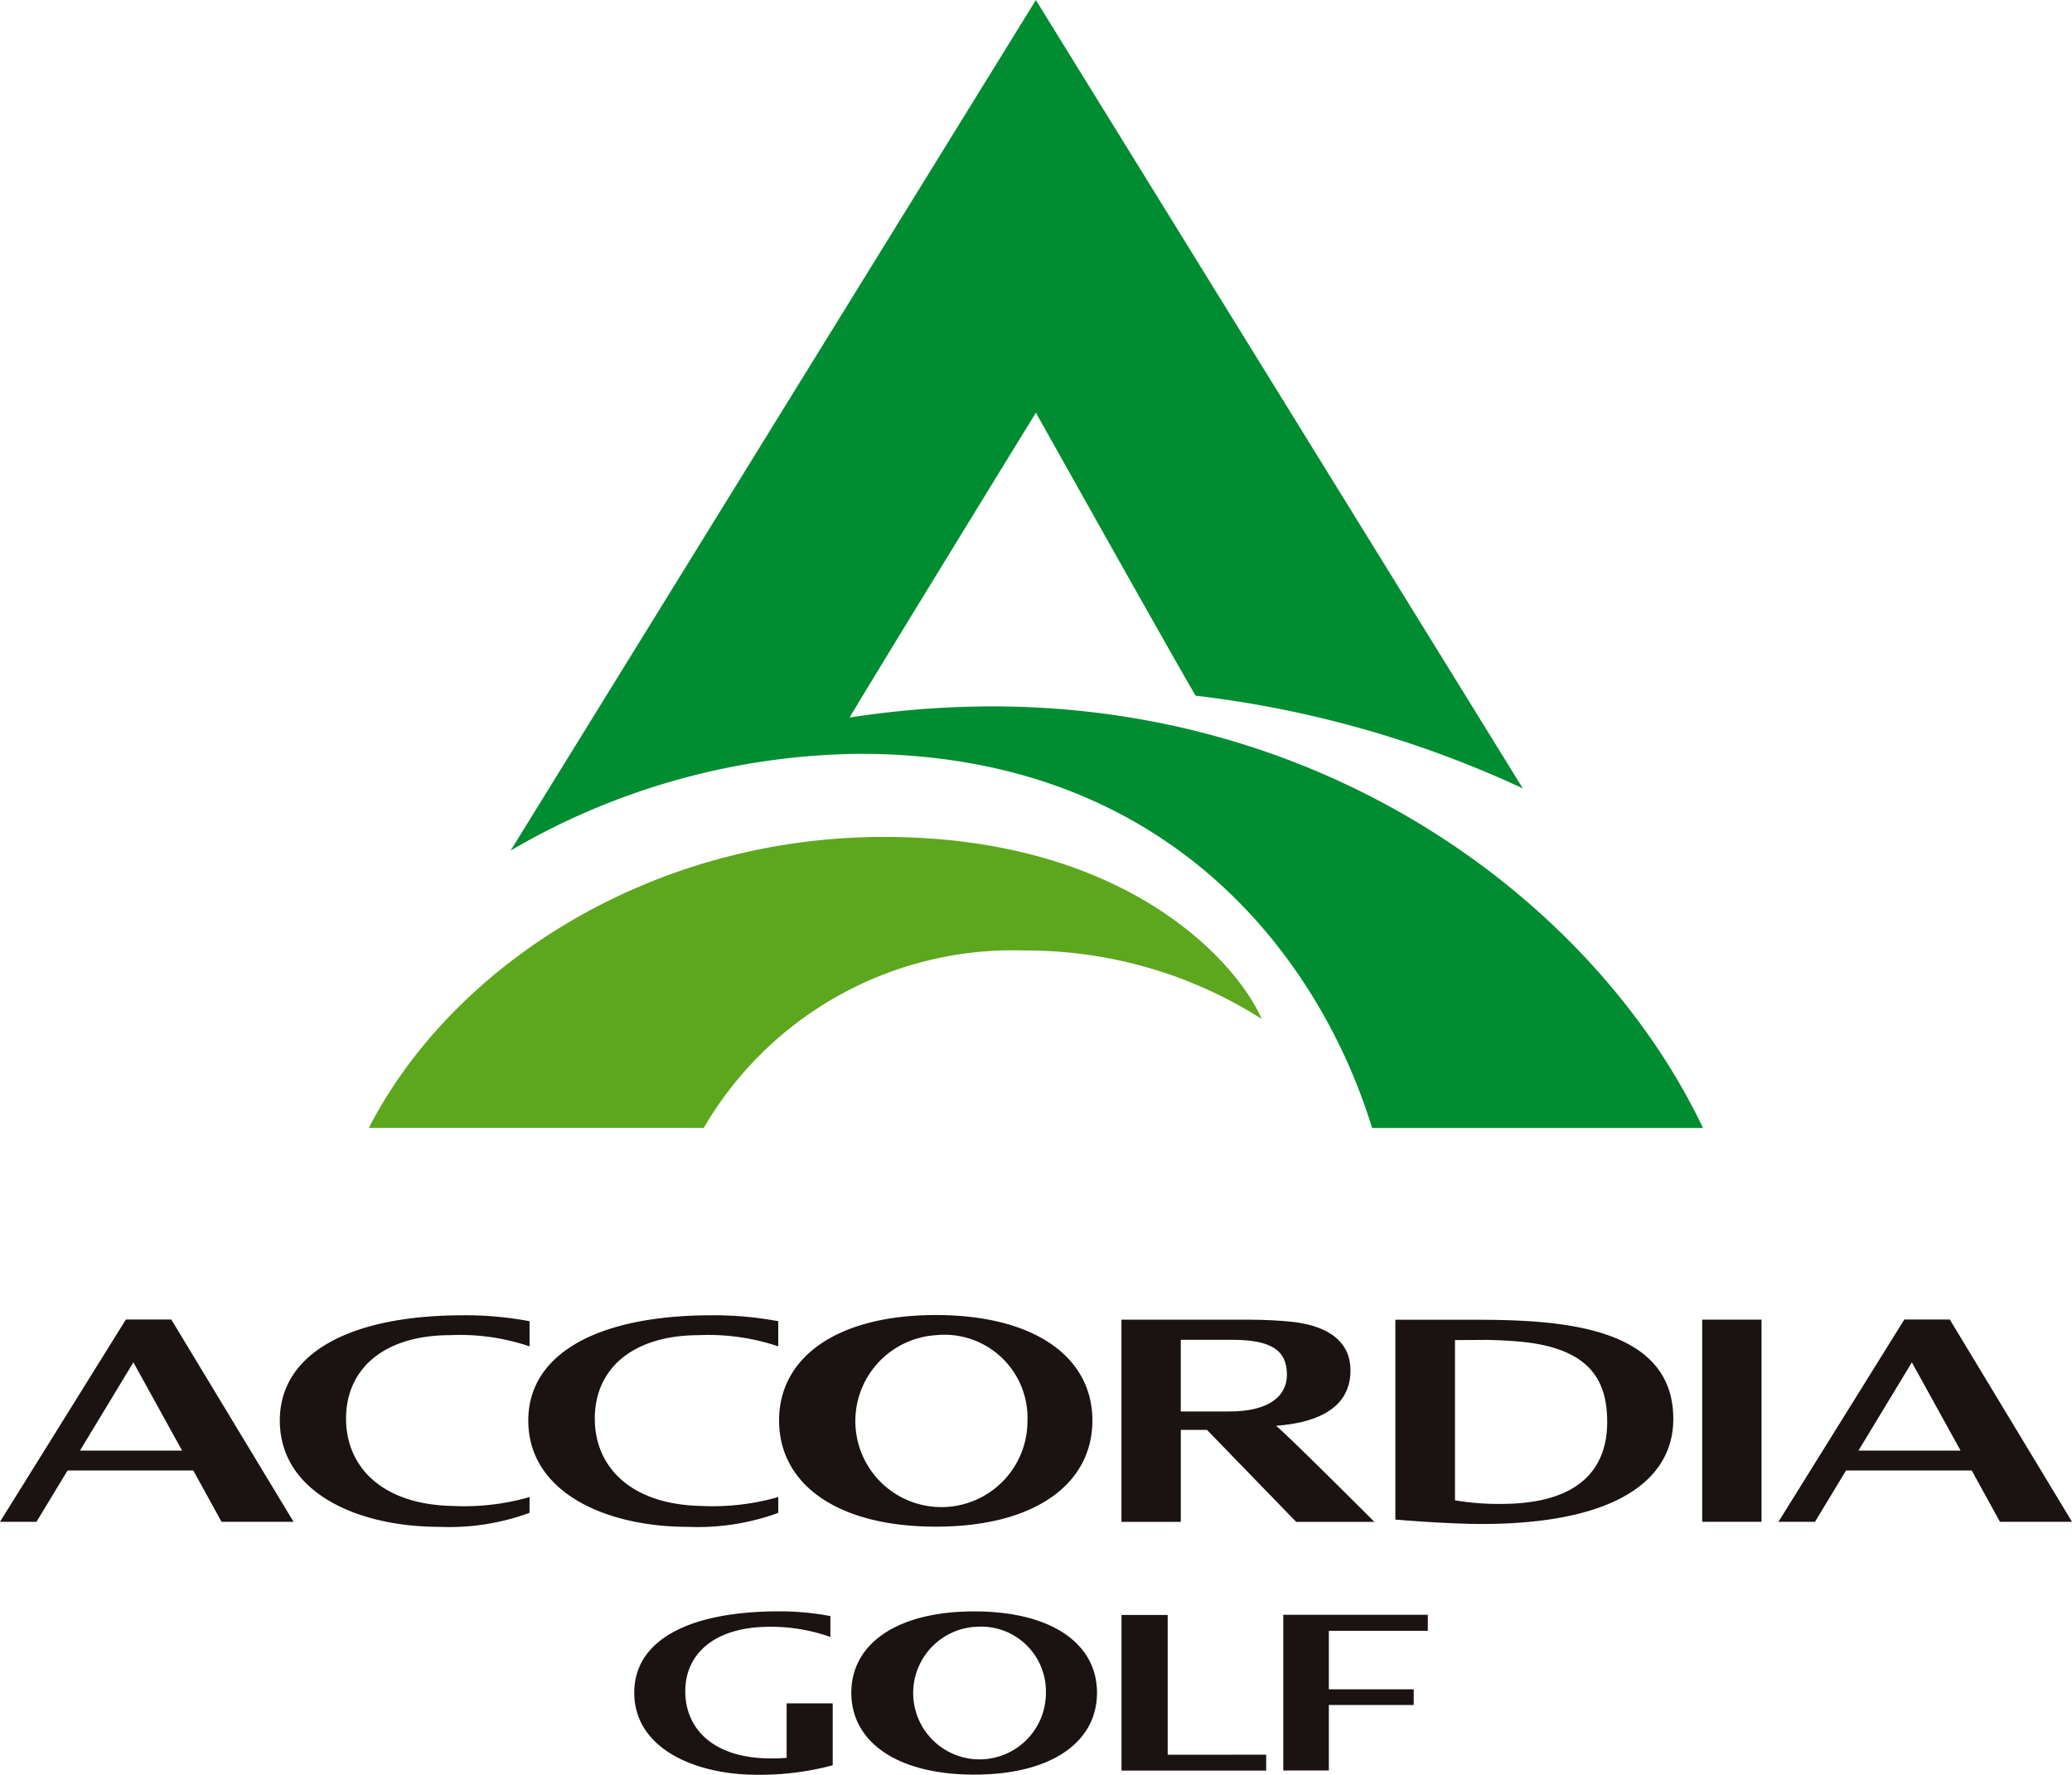 <svg id="logo_ac_sp" xmlns="http://www.w3.org/2000/svg" width="69.821" height="59.815" viewBox="0 0 69.821 59.815">
  <g id="グループ_33030" data-name="グループ 33030">
    <path id="パス_56109" data-name="パス 56109" d="M434.483,201.753c-7.844,0-14.525,4.3-17.362,9.808h11.286a12.053,12.053,0,0,1,10.863-5.979,14.731,14.731,0,0,1,7.941,2.307C446.369,205.961,442.638,201.753,434.483,201.753Z" transform="translate(-404.694 -173.546)" fill="#5da71e"/>
    <path id="パス_56110" data-name="パス 56110" d="M438.594,194.524a31.642,31.642,0,0,0-4.79.376l0,0c.952-1.607,6.278-10.274,6.278-10.274s4.874,8.7,5.383,9.538a36.012,36.012,0,0,1,11.026,3.125l-16.41-26.57-17.7,28.665a23.713,23.713,0,0,1,11.768-3.261c10.717,0,15.625,7.253,17.262,12.611h11.151C459.1,201.448,450.326,194.524,438.594,194.524Z" transform="translate(-405.175 -170.717)" fill="#008d31"/>
    <g id="グループ_33029" data-name="グループ 33029" transform="translate(0 44.321)">
      <path id="パス_56111" data-name="パス 56111" d="M464.55,223c0-3.413-4.558-3.342-7.232-3.342h-2.134v6.735c1.488.125,2.541.149,2.895.149,4.569,0,6.471-1.507,6.471-3.543m-6.326-2.661c.365,0,.976.037,1.26.068,2.329.245,2.838,1.373,2.838,2.7,0,1.5-.859,2.759-3.572,2.759a8.707,8.707,0,0,1-1.557-.121v-5.4Z" transform="translate(-408.164 -219.5)" fill="#1a1311"/>
      <rect id="長方形_6154" data-name="長方形 6154" width="2" height="6.813" transform="translate(57.359 0.155)" fill="#1a1311"/>
      <path id="パス_56112" data-name="パス 56112" d="M476.853,226.467h2.427l-4.118-6.818h-1.532l-4.242,6.818h1.231l1.047-1.73H475.9l.952,1.73m-4.768-2.4,1.8-2.974,1.641,2.974Z" transform="translate(-409.459 -219.499)" fill="#1a1311"/>
      <path id="パス_56113" data-name="パス 56113" d="M410.913,226.467h2.427l-4.12-6.818h-1.53l-4.242,6.818h1.229l1.048-1.73h4.236l.952,1.73m-4.77-2.4,1.8-2.974,1.641,2.974Z" transform="translate(-403.448 -219.499)" fill="#1a1311"/>
      <path id="パス_56114" data-name="パス 56114" d="M422.24,225.618a8,8,0,0,1-2.593.3c-2.412-.048-3.592-1.342-3.592-2.944,0-1.683,1.281-2.812,3.516-2.812a7.255,7.255,0,0,1,2.668.378v-.848a11.5,11.5,0,0,0-2.231-.2c-3.88,0-6.185,1.312-6.185,3.544,0,2.429,2.617,3.586,5.373,3.586a7.839,7.839,0,0,0,3-.457c.015-.005.027-.012.041-.015Z" transform="translate(-404.394 -219.484)" fill="#1a1311"/>
      <path id="パス_56115" data-name="パス 56115" d="M450.234,223.233c1.126-.086,2.512-.45,2.512-1.869,0-.9-.653-1.5-2.006-1.64-.29-.032-.876-.068-1.387-.068h-4.325v6.815h2v-3.1h.882l3.006,3.1h2.636s-3.083-3.086-3.316-3.237m-1.486-2.9c1.347,0,1.854.367,1.854,1.177,0,.691-.556,1.239-1.948,1.239h-1.629v-2.416Z" transform="translate(-407.238 -219.5)" fill="#1a1311"/>
      <path id="パス_56116" data-name="パス 56116" d="M431.46,225.618a8.047,8.047,0,0,1-2.59.3c-2.414-.048-3.593-1.342-3.593-2.944,0-1.683,1.278-2.812,3.514-2.812a7.318,7.318,0,0,1,2.668.378v-.848a11.6,11.6,0,0,0-2.239-.2c-3.872,0-6.184,1.312-6.184,3.544,0,2.429,2.617,3.586,5.371,3.586a7.95,7.95,0,0,0,3.016-.457.307.307,0,0,1,.036-.015Z" transform="translate(-405.234 -219.484)" fill="#1a1311"/>
      <path id="パス_56117" data-name="パス 56117" d="M437.618,226.616c-3.324,0-5.284-1.428-5.284-3.581,0-2.133,1.96-3.551,5.284-3.551s5.274,1.418,5.274,3.551c0,2.153-1.95,3.581-5.274,3.581m-.006-6.453a2.9,2.9,0,1,0,3.092,2.879A2.8,2.8,0,0,0,437.612,220.163Z" transform="translate(-406.081 -219.484)" fill="#1a1311"/>
      <path id="パス_56118" data-name="パス 56118" d="M446.587,235.316v-4.71h-1.556v5.245h4.875v-.536Z" transform="translate(-407.239 -220.498)" fill="#1a1311"/>
      <path id="パス_56119" data-name="パス 56119" d="M455.9,231.14V230.6h-4.871v5.247h1.536V233.64h2.859v-.529h-2.859v-1.97Z" transform="translate(-407.786 -220.498)" fill="#1a1311"/>
      <path id="パス_56120" data-name="パス 56120" d="M432.1,233.573v1.834a4.918,4.918,0,0,1-.642.02c-1.87-.035-2.774-1.029-2.774-2.26,0-1.309,1.046-2.174,2.831-2.174a5.943,5.943,0,0,1,2.059.343v-.705a9.154,9.154,0,0,0-1.729-.159c-3.067,0-4.88.986-4.88,2.741,0,1.865,2.019,2.767,4.14,2.767a9.509,9.509,0,0,0,2.547-.32v-2.087Z" transform="translate(-405.592 -220.486)" fill="#1a1311"/>
      <path id="パス_56121" data-name="パス 56121" d="M439.155,235.975c-2.611,0-4.143-1.11-4.143-2.758s1.532-2.743,4.143-2.743,4.136,1.089,4.136,2.743-1.525,2.758-4.136,2.758m0-4.979a2.236,2.236,0,1,0,2.414,2.226A2.182,2.182,0,0,0,439.151,231Z" transform="translate(-406.325 -220.486)" fill="#1a1311"/>
    </g>
  </g>
</svg>
